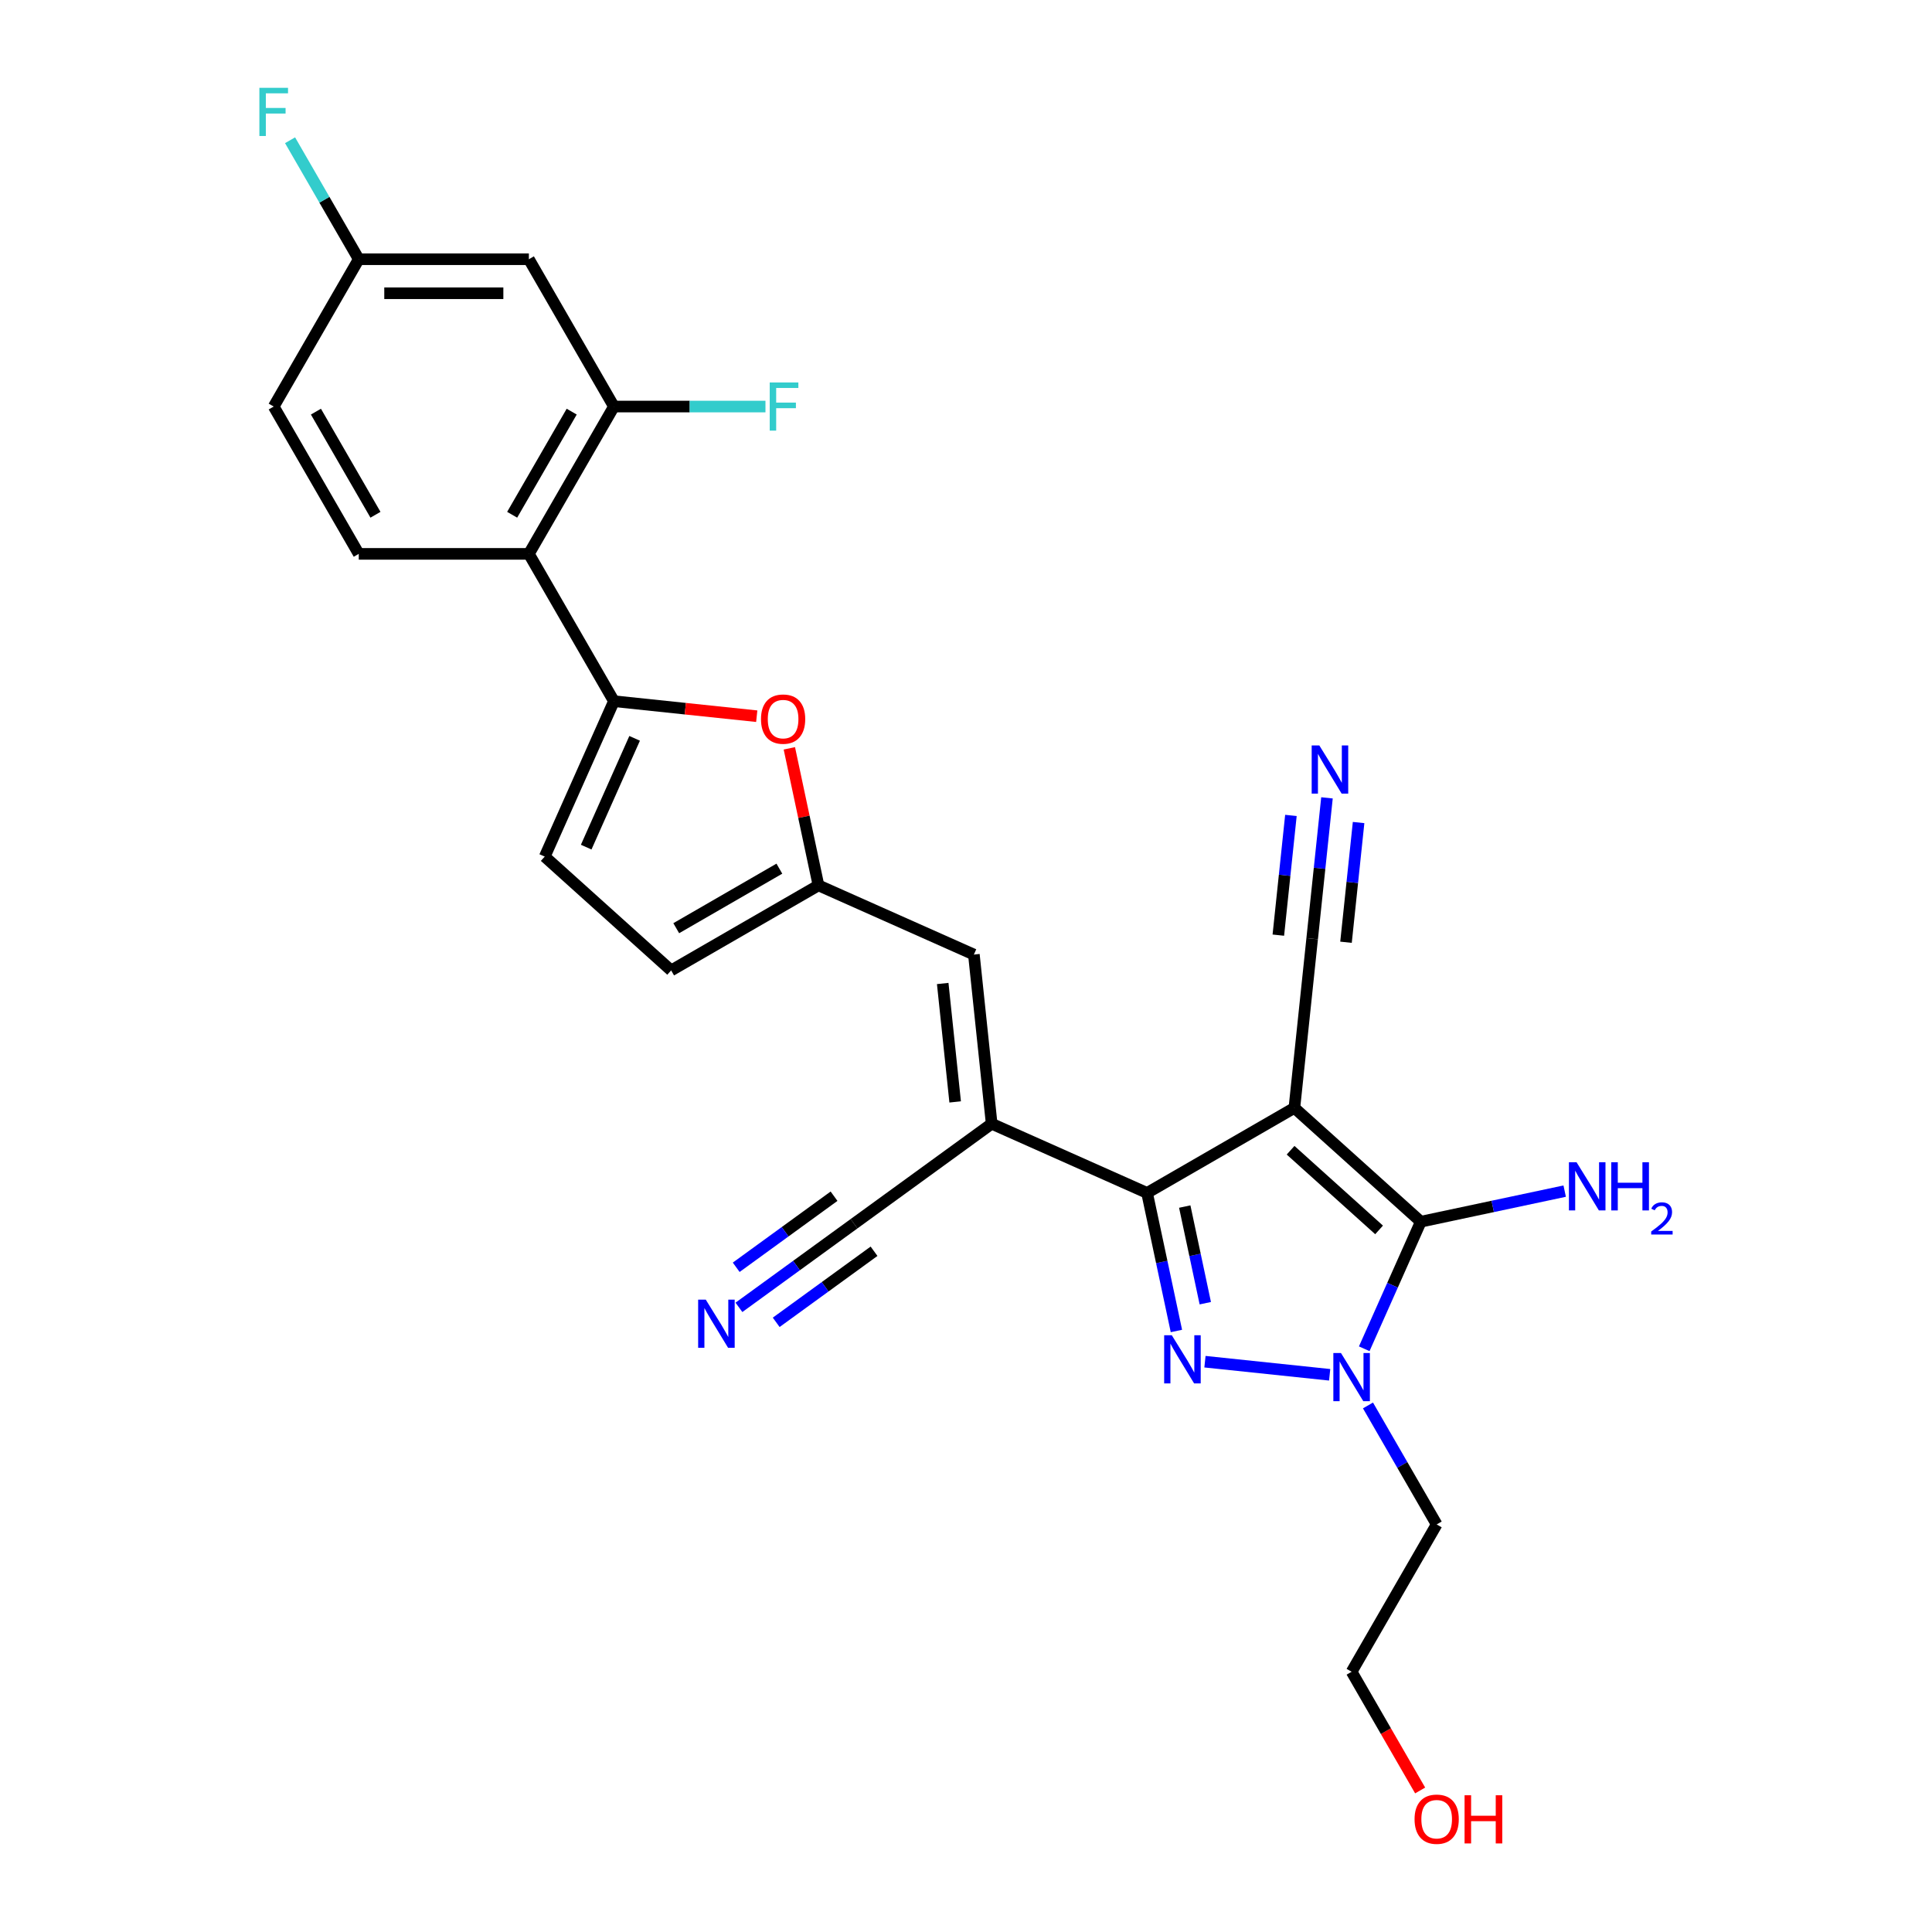 <?xml version='1.0' encoding='iso-8859-1'?>
<svg version='1.1' baseProfile='full'
              xmlns='http://www.w3.org/2000/svg'
                      xmlns:rdkit='http://www.rdkit.org/xml'
                      xmlns:xlink='http://www.w3.org/1999/xlink'
                  xml:space='preserve'
width='1000px' height='1000px' viewBox='0 0 1000 1000'>
<!-- END OF HEADER -->
<rect style='opacity:1.0;fill:#FFFFFF;stroke:none' width='1000' height='1000' x='0' y='0'> </rect>
<path class='bond-1' d='M 669.974,573.435 L 593.721,617.459' style='fill:none;fill-rule:evenodd;stroke:#000000;stroke-width:6px;stroke-linecap:butt;stroke-linejoin:miter;stroke-opacity:1' />
<path class='bond-2' d='M 669.974,573.435 L 735.408,632.351' style='fill:none;fill-rule:evenodd;stroke:#000000;stroke-width:6px;stroke-linecap:butt;stroke-linejoin:miter;stroke-opacity:1' />
<path class='bond-2' d='M 668.006,595.359 L 713.809,636.601' style='fill:none;fill-rule:evenodd;stroke:#000000;stroke-width:6px;stroke-linecap:butt;stroke-linejoin:miter;stroke-opacity:1' />
<path class='bond-10' d='M 669.974,573.435 L 679.178,485.867' style='fill:none;fill-rule:evenodd;stroke:#000000;stroke-width:6px;stroke-linecap:butt;stroke-linejoin:miter;stroke-opacity:1' />
<path class='bond-0' d='M 608.909,688.916 L 601.315,653.188' style='fill:none;fill-rule:evenodd;stroke:#0000FF;stroke-width:6px;stroke-linecap:butt;stroke-linejoin:miter;stroke-opacity:1' />
<path class='bond-0' d='M 601.315,653.188 L 593.721,617.459' style='fill:none;fill-rule:evenodd;stroke:#000000;stroke-width:6px;stroke-linecap:butt;stroke-linejoin:miter;stroke-opacity:1' />
<path class='bond-0' d='M 623.856,674.536 L 618.54,649.526' style='fill:none;fill-rule:evenodd;stroke:#0000FF;stroke-width:6px;stroke-linecap:butt;stroke-linejoin:miter;stroke-opacity:1' />
<path class='bond-0' d='M 618.54,649.526 L 613.224,624.517' style='fill:none;fill-rule:evenodd;stroke:#000000;stroke-width:6px;stroke-linecap:butt;stroke-linejoin:miter;stroke-opacity:1' />
<path class='bond-27' d='M 623.685,704.811 L 688.23,711.594' style='fill:none;fill-rule:evenodd;stroke:#0000FF;stroke-width:6px;stroke-linecap:butt;stroke-linejoin:miter;stroke-opacity:1' />
<path class='bond-4' d='M 593.721,617.459 L 513.283,581.646' style='fill:none;fill-rule:evenodd;stroke:#000000;stroke-width:6px;stroke-linecap:butt;stroke-linejoin:miter;stroke-opacity:1' />
<path class='bond-3' d='M 735.408,632.351 L 720.767,665.236' style='fill:none;fill-rule:evenodd;stroke:#000000;stroke-width:6px;stroke-linecap:butt;stroke-linejoin:miter;stroke-opacity:1' />
<path class='bond-3' d='M 720.767,665.236 L 706.126,698.12' style='fill:none;fill-rule:evenodd;stroke:#0000FF;stroke-width:6px;stroke-linecap:butt;stroke-linejoin:miter;stroke-opacity:1' />
<path class='bond-19' d='M 735.408,632.351 L 772.642,624.437' style='fill:none;fill-rule:evenodd;stroke:#000000;stroke-width:6px;stroke-linecap:butt;stroke-linejoin:miter;stroke-opacity:1' />
<path class='bond-19' d='M 772.642,624.437 L 809.876,616.523' style='fill:none;fill-rule:evenodd;stroke:#0000FF;stroke-width:6px;stroke-linecap:butt;stroke-linejoin:miter;stroke-opacity:1' />
<path class='bond-20' d='M 708.064,727.458 L 725.842,758.25' style='fill:none;fill-rule:evenodd;stroke:#0000FF;stroke-width:6px;stroke-linecap:butt;stroke-linejoin:miter;stroke-opacity:1' />
<path class='bond-20' d='M 725.842,758.25 L 743.62,789.042' style='fill:none;fill-rule:evenodd;stroke:#000000;stroke-width:6px;stroke-linecap:butt;stroke-linejoin:miter;stroke-opacity:1' />
<path class='bond-8' d='M 513.283,581.646 L 504.079,494.079' style='fill:none;fill-rule:evenodd;stroke:#000000;stroke-width:6px;stroke-linecap:butt;stroke-linejoin:miter;stroke-opacity:1' />
<path class='bond-8' d='M 494.389,570.352 L 487.946,509.055' style='fill:none;fill-rule:evenodd;stroke:#000000;stroke-width:6px;stroke-linecap:butt;stroke-linejoin:miter;stroke-opacity:1' />
<path class='bond-13' d='M 513.283,581.646 L 442.049,633.401' style='fill:none;fill-rule:evenodd;stroke:#000000;stroke-width:6px;stroke-linecap:butt;stroke-linejoin:miter;stroke-opacity:1' />
<path class='bond-5' d='M 317.768,362.936 L 354.728,366.821' style='fill:none;fill-rule:evenodd;stroke:#000000;stroke-width:6px;stroke-linecap:butt;stroke-linejoin:miter;stroke-opacity:1' />
<path class='bond-5' d='M 354.728,366.821 L 391.687,370.705' style='fill:none;fill-rule:evenodd;stroke:#FF0000;stroke-width:6px;stroke-linecap:butt;stroke-linejoin:miter;stroke-opacity:1' />
<path class='bond-6' d='M 317.768,362.936 L 273.743,286.683' style='fill:none;fill-rule:evenodd;stroke:#000000;stroke-width:6px;stroke-linecap:butt;stroke-linejoin:miter;stroke-opacity:1' />
<path class='bond-28' d='M 317.768,362.936 L 281.954,443.374' style='fill:none;fill-rule:evenodd;stroke:#000000;stroke-width:6px;stroke-linecap:butt;stroke-linejoin:miter;stroke-opacity:1' />
<path class='bond-28' d='M 328.483,382.164 L 303.414,438.471' style='fill:none;fill-rule:evenodd;stroke:#000000;stroke-width:6px;stroke-linecap:butt;stroke-linejoin:miter;stroke-opacity:1' />
<path class='bond-11' d='M 273.743,286.683 L 317.768,210.429' style='fill:none;fill-rule:evenodd;stroke:#000000;stroke-width:6px;stroke-linecap:butt;stroke-linejoin:miter;stroke-opacity:1' />
<path class='bond-11' d='M 265.096,266.44 L 295.913,213.062' style='fill:none;fill-rule:evenodd;stroke:#000000;stroke-width:6px;stroke-linecap:butt;stroke-linejoin:miter;stroke-opacity:1' />
<path class='bond-18' d='M 273.743,286.683 L 185.693,286.683' style='fill:none;fill-rule:evenodd;stroke:#000000;stroke-width:6px;stroke-linecap:butt;stroke-linejoin:miter;stroke-opacity:1' />
<path class='bond-7' d='M 408.565,387.337 L 416.104,422.801' style='fill:none;fill-rule:evenodd;stroke:#FF0000;stroke-width:6px;stroke-linecap:butt;stroke-linejoin:miter;stroke-opacity:1' />
<path class='bond-7' d='M 416.104,422.801 L 423.642,458.266' style='fill:none;fill-rule:evenodd;stroke:#000000;stroke-width:6px;stroke-linecap:butt;stroke-linejoin:miter;stroke-opacity:1' />
<path class='bond-9' d='M 504.079,494.079 L 423.642,458.266' style='fill:none;fill-rule:evenodd;stroke:#000000;stroke-width:6px;stroke-linecap:butt;stroke-linejoin:miter;stroke-opacity:1' />
<path class='bond-16' d='M 423.642,458.266 L 347.388,502.291' style='fill:none;fill-rule:evenodd;stroke:#000000;stroke-width:6px;stroke-linecap:butt;stroke-linejoin:miter;stroke-opacity:1' />
<path class='bond-16' d='M 403.399,449.619 L 350.021,480.436' style='fill:none;fill-rule:evenodd;stroke:#000000;stroke-width:6px;stroke-linecap:butt;stroke-linejoin:miter;stroke-opacity:1' />
<path class='bond-14' d='M 679.178,485.867 L 683.009,449.418' style='fill:none;fill-rule:evenodd;stroke:#000000;stroke-width:6px;stroke-linecap:butt;stroke-linejoin:miter;stroke-opacity:1' />
<path class='bond-14' d='M 683.009,449.418 L 686.84,412.969' style='fill:none;fill-rule:evenodd;stroke:#0000FF;stroke-width:6px;stroke-linecap:butt;stroke-linejoin:miter;stroke-opacity:1' />
<path class='bond-14' d='M 696.691,487.708 L 699.948,456.726' style='fill:none;fill-rule:evenodd;stroke:#000000;stroke-width:6px;stroke-linecap:butt;stroke-linejoin:miter;stroke-opacity:1' />
<path class='bond-14' d='M 699.948,456.726 L 703.204,425.744' style='fill:none;fill-rule:evenodd;stroke:#0000FF;stroke-width:6px;stroke-linecap:butt;stroke-linejoin:miter;stroke-opacity:1' />
<path class='bond-14' d='M 661.664,484.026 L 664.921,453.044' style='fill:none;fill-rule:evenodd;stroke:#000000;stroke-width:6px;stroke-linecap:butt;stroke-linejoin:miter;stroke-opacity:1' />
<path class='bond-14' d='M 664.921,453.044 L 668.177,422.063' style='fill:none;fill-rule:evenodd;stroke:#0000FF;stroke-width:6px;stroke-linecap:butt;stroke-linejoin:miter;stroke-opacity:1' />
<path class='bond-17' d='M 317.768,210.429 L 273.743,134.176' style='fill:none;fill-rule:evenodd;stroke:#000000;stroke-width:6px;stroke-linecap:butt;stroke-linejoin:miter;stroke-opacity:1' />
<path class='bond-22' d='M 317.768,210.429 L 356.985,210.429' style='fill:none;fill-rule:evenodd;stroke:#000000;stroke-width:6px;stroke-linecap:butt;stroke-linejoin:miter;stroke-opacity:1' />
<path class='bond-22' d='M 356.985,210.429 L 396.202,210.429' style='fill:none;fill-rule:evenodd;stroke:#33CCCC;stroke-width:6px;stroke-linecap:butt;stroke-linejoin:miter;stroke-opacity:1' />
<path class='bond-12' d='M 281.954,443.374 L 347.388,502.291' style='fill:none;fill-rule:evenodd;stroke:#000000;stroke-width:6px;stroke-linecap:butt;stroke-linejoin:miter;stroke-opacity:1' />
<path class='bond-15' d='M 442.049,633.401 L 412.261,655.043' style='fill:none;fill-rule:evenodd;stroke:#000000;stroke-width:6px;stroke-linecap:butt;stroke-linejoin:miter;stroke-opacity:1' />
<path class='bond-15' d='M 412.261,655.043 L 382.473,676.685' style='fill:none;fill-rule:evenodd;stroke:#0000FF;stroke-width:6px;stroke-linecap:butt;stroke-linejoin:miter;stroke-opacity:1' />
<path class='bond-15' d='M 431.698,619.154 L 406.378,637.55' style='fill:none;fill-rule:evenodd;stroke:#000000;stroke-width:6px;stroke-linecap:butt;stroke-linejoin:miter;stroke-opacity:1' />
<path class='bond-15' d='M 406.378,637.55 L 381.059,655.946' style='fill:none;fill-rule:evenodd;stroke:#0000FF;stroke-width:6px;stroke-linecap:butt;stroke-linejoin:miter;stroke-opacity:1' />
<path class='bond-15' d='M 452.4,647.648 L 427.08,666.043' style='fill:none;fill-rule:evenodd;stroke:#000000;stroke-width:6px;stroke-linecap:butt;stroke-linejoin:miter;stroke-opacity:1' />
<path class='bond-15' d='M 427.08,666.043 L 401.76,684.439' style='fill:none;fill-rule:evenodd;stroke:#0000FF;stroke-width:6px;stroke-linecap:butt;stroke-linejoin:miter;stroke-opacity:1' />
<path class='bond-29' d='M 273.743,134.176 L 185.693,134.176' style='fill:none;fill-rule:evenodd;stroke:#000000;stroke-width:6px;stroke-linecap:butt;stroke-linejoin:miter;stroke-opacity:1' />
<path class='bond-29' d='M 260.535,151.786 L 198.9,151.786' style='fill:none;fill-rule:evenodd;stroke:#000000;stroke-width:6px;stroke-linecap:butt;stroke-linejoin:miter;stroke-opacity:1' />
<path class='bond-23' d='M 185.693,286.683 L 141.668,210.429' style='fill:none;fill-rule:evenodd;stroke:#000000;stroke-width:6px;stroke-linecap:butt;stroke-linejoin:miter;stroke-opacity:1' />
<path class='bond-23' d='M 194.34,266.44 L 163.522,213.062' style='fill:none;fill-rule:evenodd;stroke:#000000;stroke-width:6px;stroke-linecap:butt;stroke-linejoin:miter;stroke-opacity:1' />
<path class='bond-26' d='M 743.62,789.042 L 699.595,865.296' style='fill:none;fill-rule:evenodd;stroke:#000000;stroke-width:6px;stroke-linecap:butt;stroke-linejoin:miter;stroke-opacity:1' />
<path class='bond-21' d='M 185.693,134.176 L 141.668,210.429' style='fill:none;fill-rule:evenodd;stroke:#000000;stroke-width:6px;stroke-linecap:butt;stroke-linejoin:miter;stroke-opacity:1' />
<path class='bond-24' d='M 185.693,134.176 L 167.915,103.384' style='fill:none;fill-rule:evenodd;stroke:#000000;stroke-width:6px;stroke-linecap:butt;stroke-linejoin:miter;stroke-opacity:1' />
<path class='bond-24' d='M 167.915,103.384 L 150.137,72.591' style='fill:none;fill-rule:evenodd;stroke:#33CCCC;stroke-width:6px;stroke-linecap:butt;stroke-linejoin:miter;stroke-opacity:1' />
<path class='bond-25' d='M 735.069,926.739 L 717.332,896.018' style='fill:none;fill-rule:evenodd;stroke:#FF0000;stroke-width:6px;stroke-linecap:butt;stroke-linejoin:miter;stroke-opacity:1' />
<path class='bond-25' d='M 717.332,896.018 L 699.595,865.296' style='fill:none;fill-rule:evenodd;stroke:#000000;stroke-width:6px;stroke-linecap:butt;stroke-linejoin:miter;stroke-opacity:1' />
<path  class='atom-1' d='M 606.515 691.117
L 614.686 704.325
Q 615.496 705.628, 616.8 707.988
Q 618.103 710.347, 618.173 710.488
L 618.173 691.117
L 621.484 691.117
L 621.484 716.053
L 618.067 716.053
L 609.298 701.613
Q 608.276 699.922, 607.184 697.985
Q 606.128 696.048, 605.811 695.449
L 605.811 716.053
L 602.571 716.053
L 602.571 691.117
L 606.515 691.117
' fill='#0000FF'/>
<path  class='atom-4' d='M 694.083 700.321
L 702.254 713.529
Q 703.064 714.832, 704.367 717.191
Q 705.67 719.551, 705.741 719.692
L 705.741 700.321
L 709.051 700.321
L 709.051 725.257
L 705.635 725.257
L 696.865 710.817
Q 695.844 709.126, 694.752 707.189
Q 693.695 705.252, 693.378 704.653
L 693.378 725.257
L 690.138 725.257
L 690.138 700.321
L 694.083 700.321
' fill='#0000FF'/>
<path  class='atom-8' d='M 393.889 372.21
Q 393.889 366.223, 396.847 362.877
Q 399.806 359.531, 405.335 359.531
Q 410.865 359.531, 413.823 362.877
Q 416.782 366.223, 416.782 372.21
Q 416.782 378.268, 413.788 381.72
Q 410.794 385.136, 405.335 385.136
Q 399.841 385.136, 396.847 381.72
Q 393.889 378.303, 393.889 372.21
M 405.335 382.318
Q 409.139 382.318, 411.182 379.783
Q 413.26 377.212, 413.26 372.21
Q 413.26 367.315, 411.182 364.849
Q 409.139 362.349, 405.335 362.349
Q 401.531 362.349, 399.453 364.814
Q 397.411 367.28, 397.411 372.21
Q 397.411 377.247, 399.453 379.783
Q 401.531 382.318, 405.335 382.318
' fill='#FF0000'/>
<path  class='atom-15' d='M 682.87 385.832
L 691.041 399.039
Q 691.851 400.342, 693.154 402.702
Q 694.457 405.062, 694.527 405.203
L 694.527 385.832
L 697.838 385.832
L 697.838 410.767
L 694.422 410.767
L 685.652 396.327
Q 684.631 394.637, 683.539 392.699
Q 682.482 390.762, 682.165 390.164
L 682.165 410.767
L 678.925 410.767
L 678.925 385.832
L 682.87 385.832
' fill='#0000FF'/>
<path  class='atom-16' d='M 365.303 672.687
L 373.474 685.895
Q 374.284 687.198, 375.588 689.558
Q 376.891 691.917, 376.961 692.058
L 376.961 672.687
L 380.272 672.687
L 380.272 697.623
L 376.856 697.623
L 368.086 683.183
Q 367.064 681.492, 365.973 679.555
Q 364.916 677.618, 364.599 677.019
L 364.599 697.623
L 361.359 697.623
L 361.359 672.687
L 365.303 672.687
' fill='#0000FF'/>
<path  class='atom-20' d='M 816.022 601.577
L 824.193 614.784
Q 825.003 616.088, 826.306 618.447
Q 827.609 620.807, 827.68 620.948
L 827.68 601.577
L 830.99 601.577
L 830.99 626.513
L 827.574 626.513
L 818.804 612.072
Q 817.783 610.382, 816.691 608.445
Q 815.634 606.508, 815.317 605.909
L 815.317 626.513
L 812.077 626.513
L 812.077 601.577
L 816.022 601.577
' fill='#0000FF'/>
<path  class='atom-20' d='M 833.984 601.577
L 837.365 601.577
L 837.365 612.178
L 850.115 612.178
L 850.115 601.577
L 853.496 601.577
L 853.496 626.513
L 850.115 626.513
L 850.115 614.996
L 837.365 614.996
L 837.365 626.513
L 833.984 626.513
L 833.984 601.577
' fill='#0000FF'/>
<path  class='atom-20' d='M 854.705 625.638
Q 855.309 624.08, 856.75 623.22
Q 858.191 622.337, 860.19 622.337
Q 862.678 622.337, 864.072 623.685
Q 865.467 625.033, 865.467 627.428
Q 865.467 629.868, 863.654 632.146
Q 861.864 634.424, 858.145 637.121
L 865.746 637.121
L 865.746 638.981
L 854.658 638.981
L 854.658 637.423
Q 857.726 635.238, 859.54 633.611
Q 861.376 631.984, 862.259 630.519
Q 863.143 629.055, 863.143 627.544
Q 863.143 625.963, 862.352 625.08
Q 861.562 624.197, 860.19 624.197
Q 858.865 624.197, 857.982 624.731
Q 857.099 625.266, 856.471 626.451
L 854.705 625.638
' fill='#0000FF'/>
<path  class='atom-23' d='M 398.404 197.961
L 413.231 197.961
L 413.231 200.814
L 401.75 200.814
L 401.75 208.387
L 411.963 208.387
L 411.963 211.275
L 401.75 211.275
L 401.75 222.897
L 398.404 222.897
L 398.404 197.961
' fill='#33CCCC'/>
<path  class='atom-25' d='M 134.254 45.455
L 149.082 45.455
L 149.082 48.307
L 137.6 48.307
L 137.6 55.88
L 147.814 55.88
L 147.814 58.768
L 137.6 58.768
L 137.6 70.39
L 134.254 70.39
L 134.254 45.455
' fill='#33CCCC'/>
<path  class='atom-26' d='M 732.173 941.62
Q 732.173 935.632, 735.132 932.286
Q 738.09 928.941, 743.62 928.941
Q 749.149 928.941, 752.108 932.286
Q 755.066 935.632, 755.066 941.62
Q 755.066 947.678, 752.072 951.129
Q 749.079 954.545, 743.62 954.545
Q 738.125 954.545, 735.132 951.129
Q 732.173 947.713, 732.173 941.62
M 743.62 951.728
Q 747.423 951.728, 749.466 949.192
Q 751.544 946.621, 751.544 941.62
Q 751.544 936.724, 749.466 934.259
Q 747.423 931.758, 743.62 931.758
Q 739.816 931.758, 737.738 934.224
Q 735.695 936.689, 735.695 941.62
Q 735.695 946.656, 737.738 949.192
Q 739.816 951.728, 743.62 951.728
' fill='#FF0000'/>
<path  class='atom-26' d='M 758.06 929.222
L 761.441 929.222
L 761.441 939.824
L 774.191 939.824
L 774.191 929.222
L 777.572 929.222
L 777.572 954.158
L 774.191 954.158
L 774.191 942.641
L 761.441 942.641
L 761.441 954.158
L 758.06 954.158
L 758.06 929.222
' fill='#FF0000'/>
</svg>
